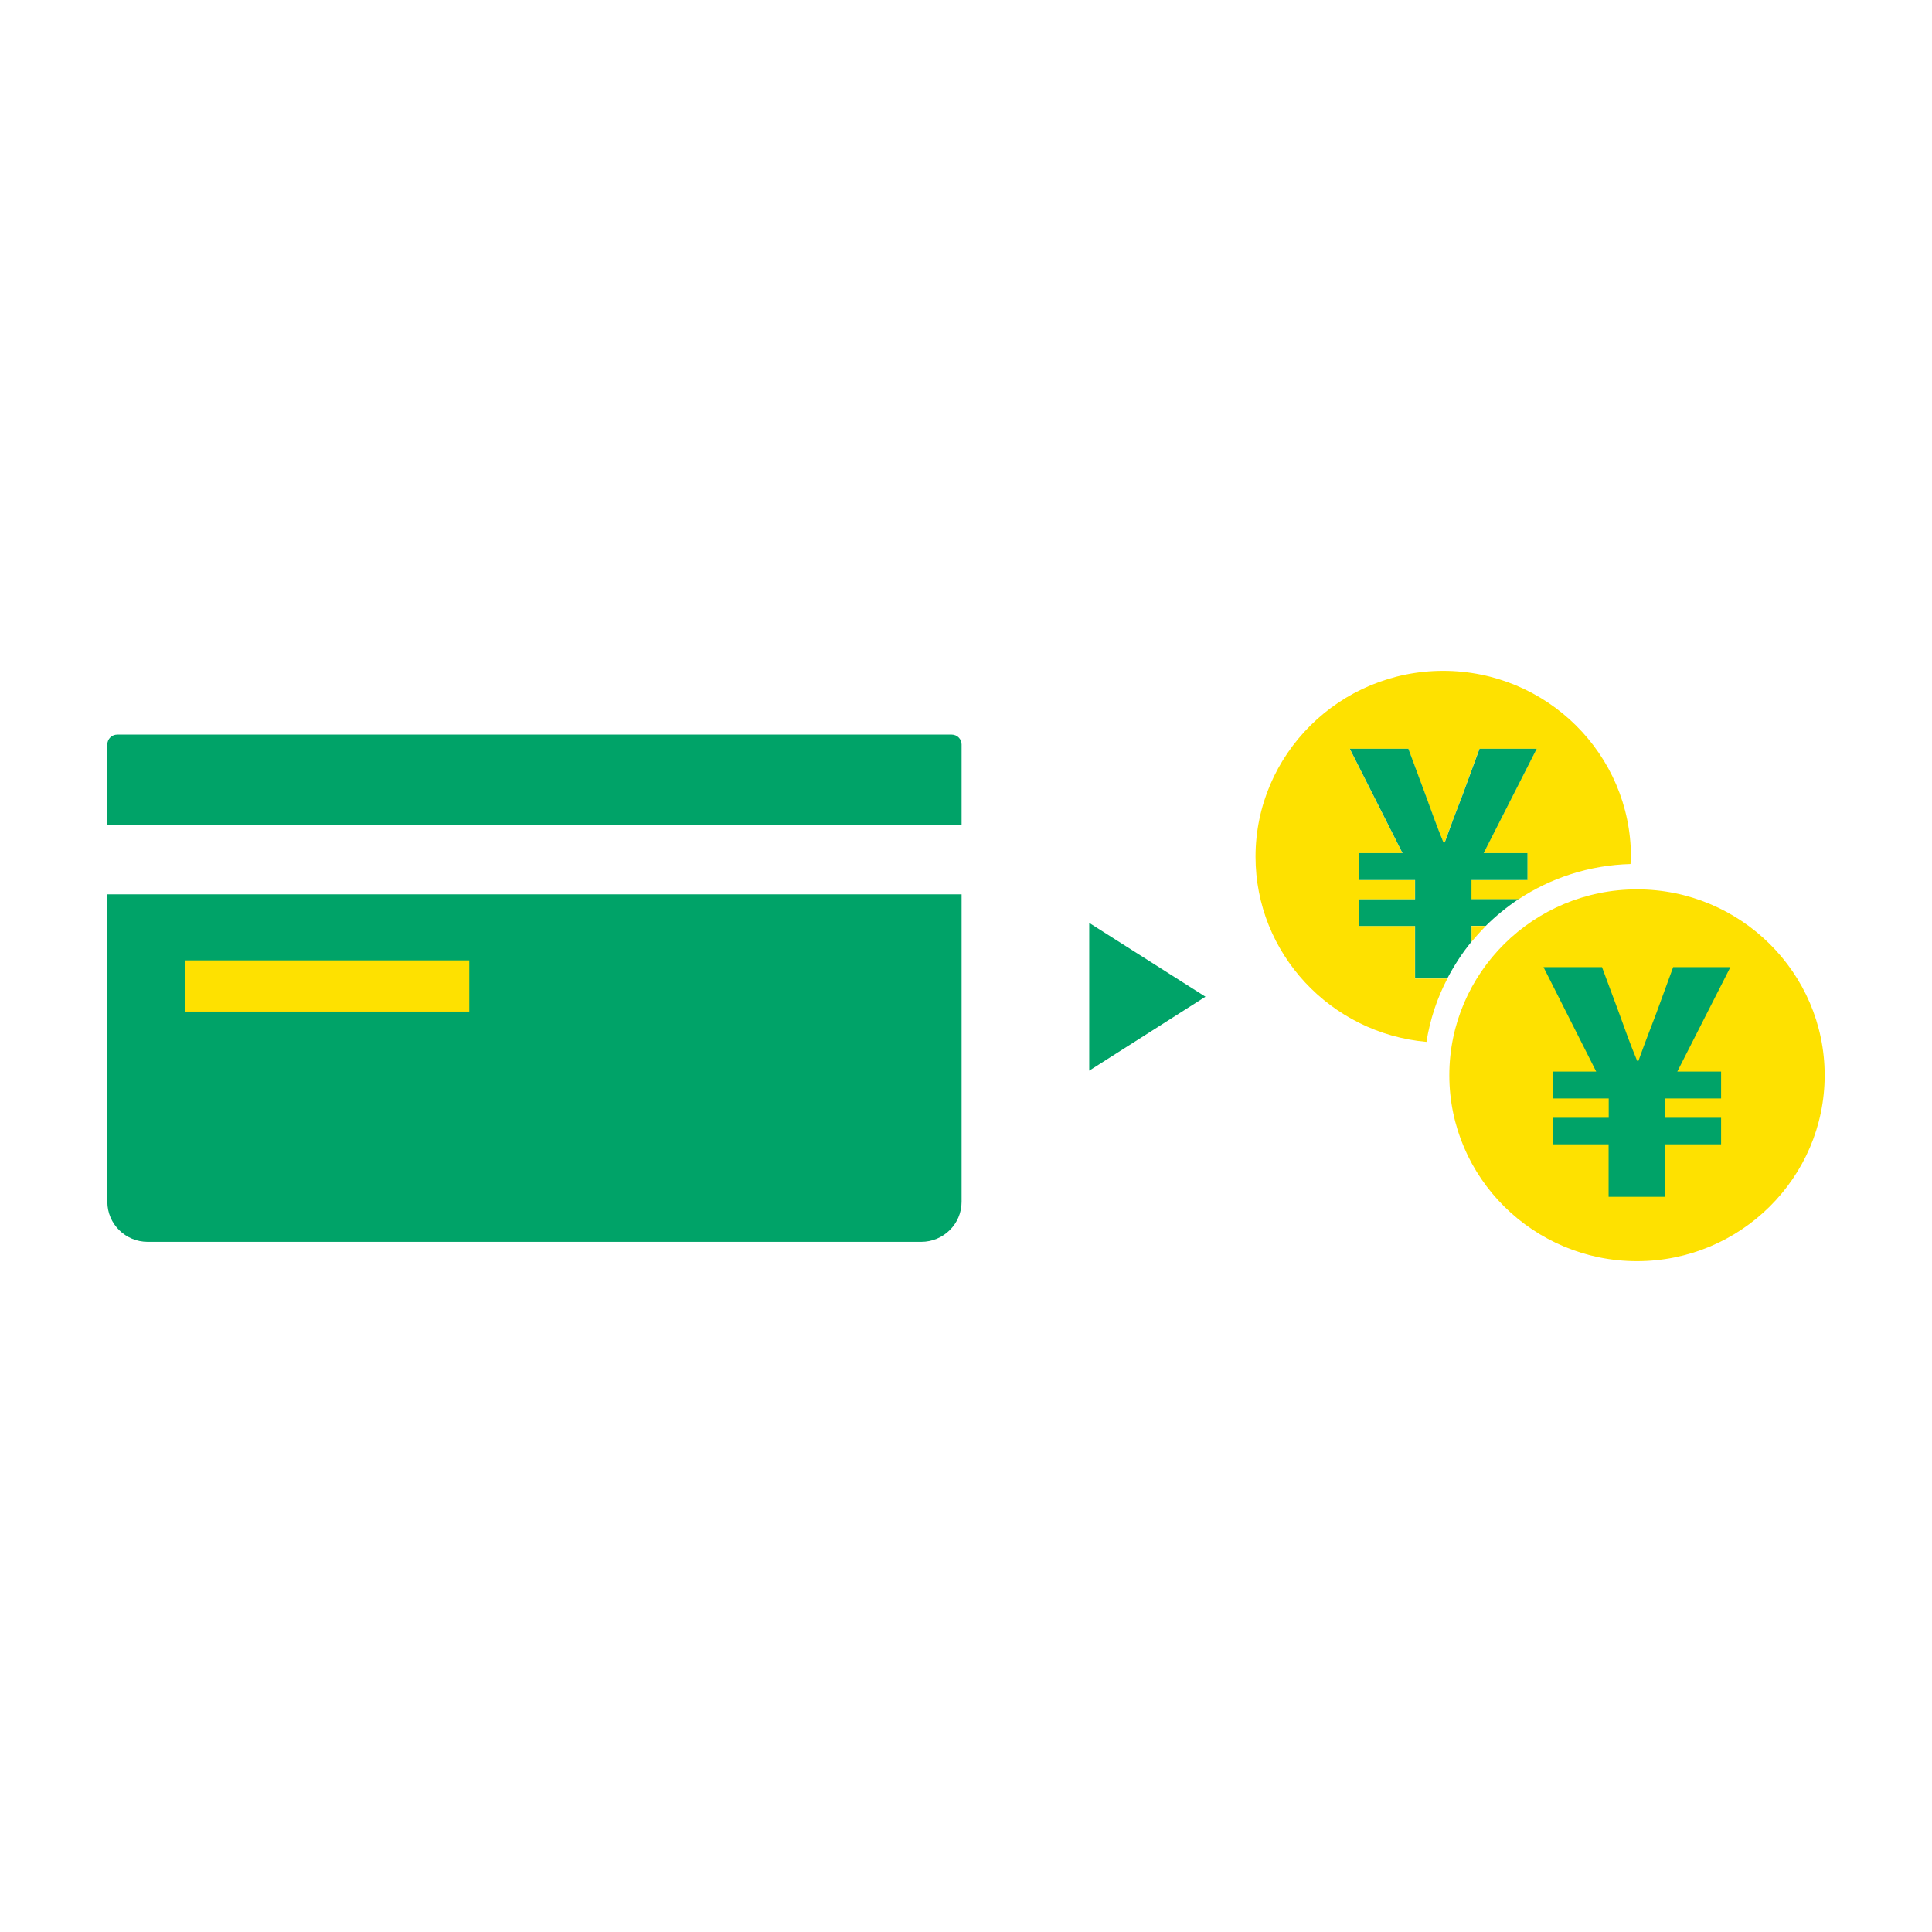 <svg width="36" height="36" viewBox="0 0 36 36" fill="none" xmlns="http://www.w3.org/2000/svg">
<g clip-path="url(#clip0_2534_17124)">
<path d="M17.918 13.871C17.918 13.769 17.834 13.688 17.733 13.688H2.185C2.084 13.688 2 13.769 2 13.871V15.366H17.918V13.871Z" fill="#00A368"/>
<path d="M2 16.665V22.394C2 22.806 2.337 23.14 2.753 23.14H17.165C17.581 23.14 17.918 22.806 17.918 22.394V16.665H2Z" fill="#00A368"/>
<path d="M8.744 17.895H3.449V18.849H8.744V17.895Z" fill="#FEE100"/>
<path d="M26.365 18.231V17.254H25.323V16.758H26.365V16.398H25.323V15.897H26.132L25.15 13.952H26.24L26.56 14.812C26.666 15.108 26.775 15.409 26.895 15.697H26.919C27.025 15.401 27.14 15.101 27.251 14.812L27.566 13.952H28.633L27.643 15.897H28.459V16.398H27.417V16.758H28.293C28.895 16.36 29.612 16.121 30.382 16.1C30.382 16.055 30.39 16.012 30.39 15.964C30.39 14.054 28.82 12.5 26.892 12.5C24.965 12.5 23.395 14.054 23.395 15.964C23.395 17.769 24.796 19.254 26.58 19.414C26.647 18.994 26.779 18.596 26.97 18.234H26.368L26.365 18.231Z" fill="#FEE100"/>
<path d="M27.42 17.549C27.504 17.447 27.593 17.349 27.687 17.254H27.42V17.549Z" fill="#FEE100"/>
<path d="M27.419 16.398H28.462V15.897H27.646L28.635 13.952H27.569L27.253 14.812C27.14 15.101 27.027 15.401 26.921 15.697H26.897C26.777 15.408 26.671 15.108 26.563 14.812L26.243 13.952H25.152L26.134 15.897H25.326V16.398H26.368V16.758H25.326V17.254H26.368V18.231H26.969C27.097 17.988 27.246 17.757 27.419 17.547V17.251H27.687C27.872 17.068 28.076 16.901 28.296 16.755H27.419V16.395V16.398Z" fill="#00A368"/>
<path d="M30.503 23.5C28.575 23.5 27.006 21.945 27.006 20.036C27.006 18.126 28.575 16.572 30.503 16.572C32.431 16.572 34 18.126 34 20.036C34 21.945 32.431 23.5 30.503 23.5Z" fill="#FEE100"/>
<path d="M29.976 21.323H28.934V20.828H29.976V20.468H28.934V19.967H29.743L28.761 18.021H29.851L30.171 18.882C30.277 19.178 30.385 19.478 30.506 19.767H30.53C30.636 19.471 30.751 19.171 30.862 18.882L31.177 18.021H32.243L31.254 19.967H32.07V20.468H31.028V20.828H32.07V21.323H31.028V22.301H29.974V21.323H29.976Z" fill="#00A368"/>
<path d="M22.462 18.572L20.296 17.197V19.95L22.462 18.572Z" fill="#00A368"/>
</g>
<defs>
<clipPath id="clip0_2534_17124">
<rect width="32" height="11" fill="white" transform="translate(2 12.5)"/>
</clipPath>
</defs>
</svg>
